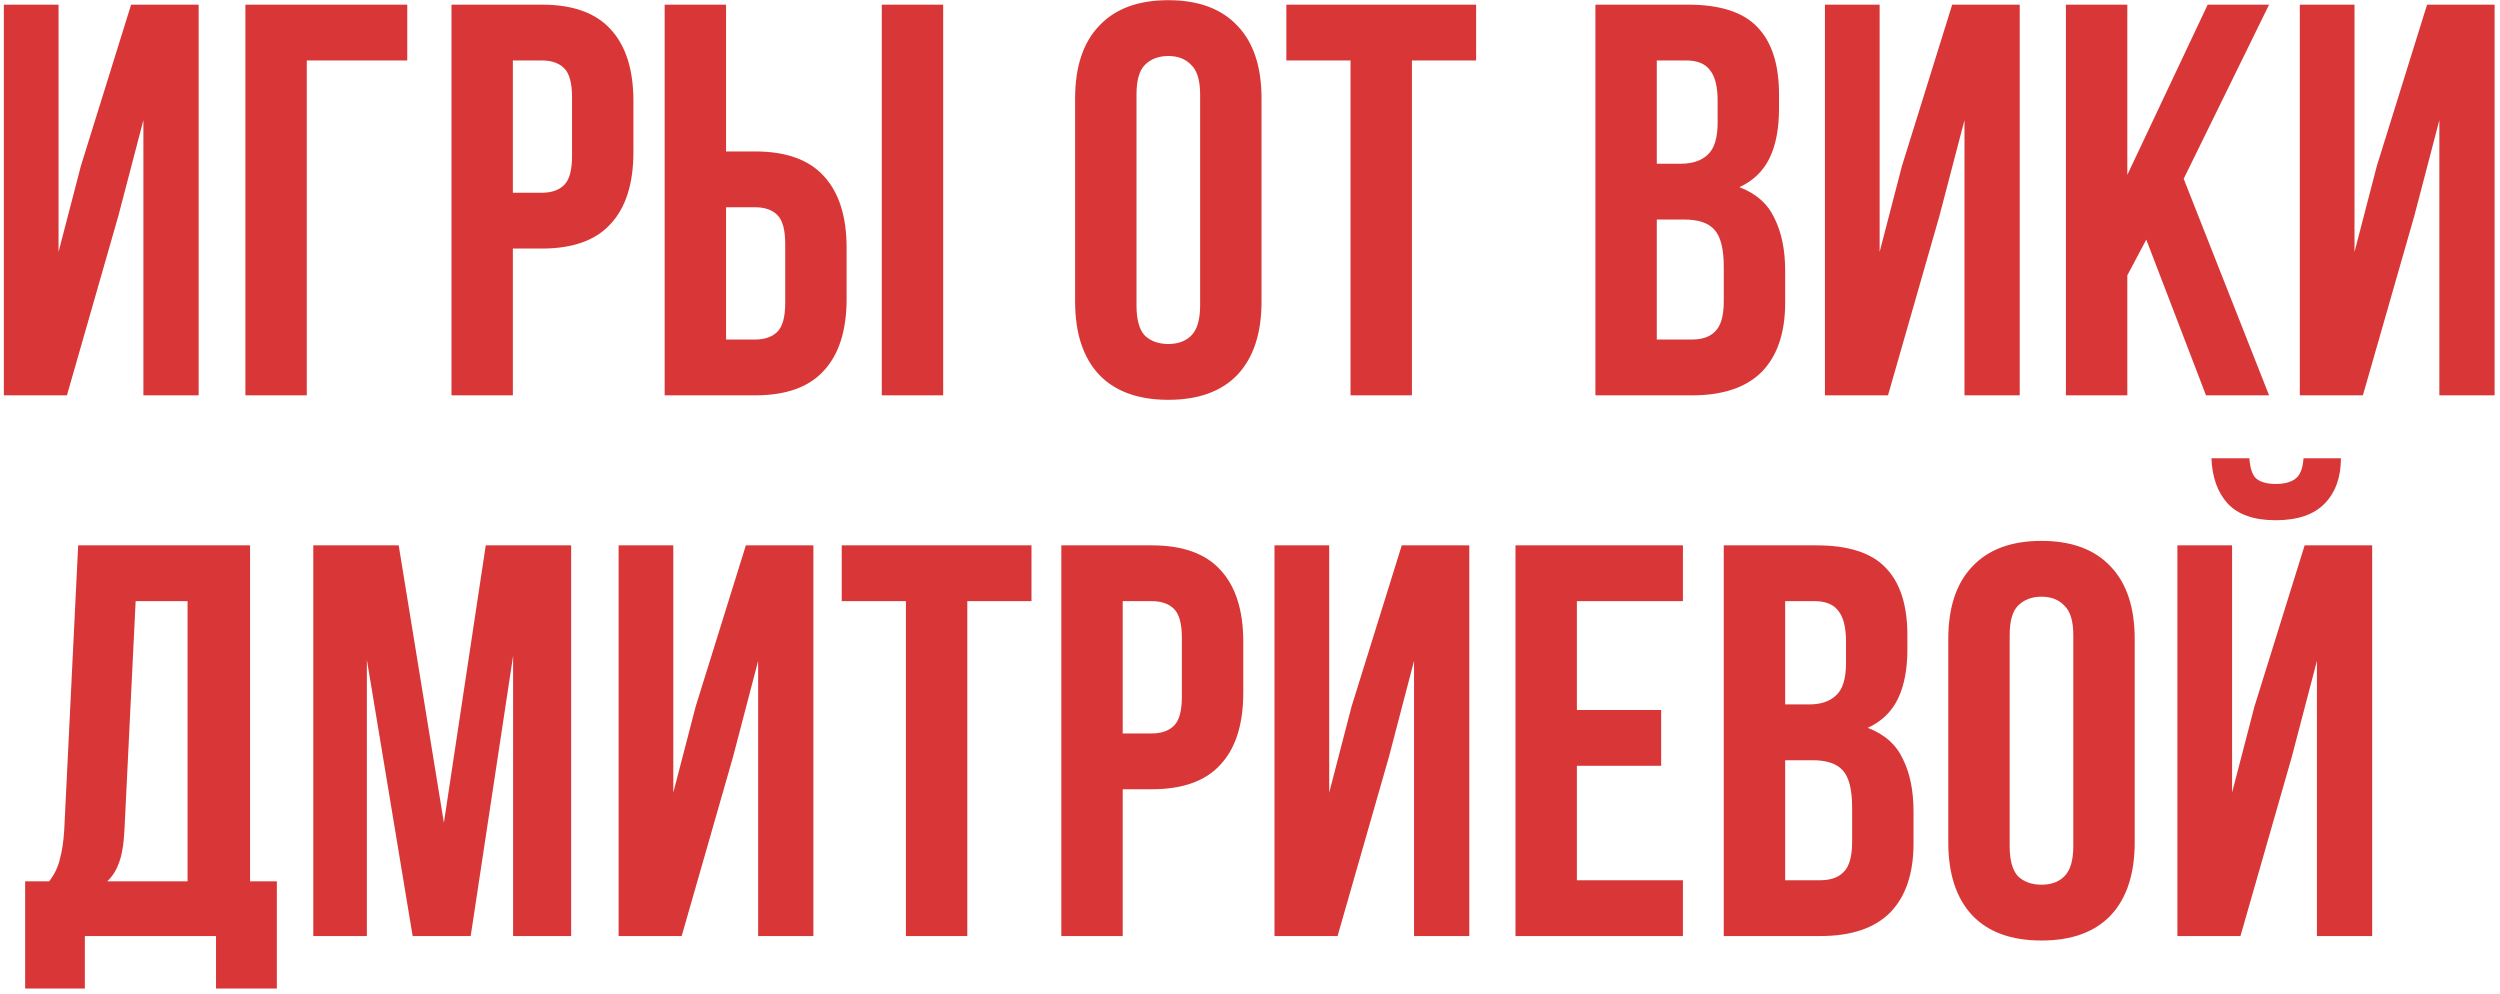 <?xml version="1.0" encoding="UTF-8"?> <svg xmlns="http://www.w3.org/2000/svg" width="430" height="171" viewBox="0 0 430 171" fill="none"> <path d="M11.511 68H0.663V0.8H10.071V43.328L13.911 28.544L22.551 0.8H34.167V68H24.663V20.672L20.343 37.184L11.511 68ZM42.208 68V0.8H70.048V10.4H52.768V68H42.208ZM93.206 0.8C98.518 0.8 102.454 2.208 105.014 5.024C107.638 7.84 108.95 11.968 108.95 17.408V26.144C108.95 31.584 107.638 35.712 105.014 38.528C102.454 41.344 98.518 42.752 93.206 42.752H88.214V68H77.654V0.8H93.206ZM88.214 10.4V33.152H93.206C94.87 33.152 96.15 32.704 97.046 31.808C97.942 30.912 98.39 29.248 98.39 26.816V16.736C98.39 14.304 97.942 12.64 97.046 11.744C96.15 10.848 94.87 10.4 93.206 10.4H88.214ZM114.322 68V0.8H124.882V26.048H129.874C135.186 26.048 139.122 27.456 141.682 30.272C144.306 33.088 145.618 37.216 145.618 42.656V51.392C145.618 56.832 144.306 60.96 141.682 63.776C139.122 66.592 135.186 68 129.874 68H114.322ZM129.874 58.4C131.538 58.4 132.818 57.952 133.714 57.056C134.61 56.16 135.058 54.496 135.058 52.064V41.984C135.058 39.552 134.61 37.888 133.714 36.992C132.818 36.096 131.538 35.648 129.874 35.648H124.882V58.4H129.874ZM151.666 68V0.8H162.226V68H151.666ZM195.478 52.544C195.478 54.976 195.958 56.704 196.918 57.728C197.942 58.688 199.286 59.168 200.95 59.168C202.614 59.168 203.926 58.688 204.886 57.728C205.91 56.704 206.422 54.976 206.422 52.544V16.256C206.422 13.824 205.91 12.128 204.886 11.168C203.926 10.144 202.614 9.632 200.95 9.632C199.286 9.632 197.942 10.144 196.918 11.168C195.958 12.128 195.478 13.824 195.478 16.256V52.544ZM184.918 16.928C184.918 11.488 186.294 7.328 189.046 4.448C191.798 1.504 195.766 0.032 200.95 0.032C206.134 0.032 210.102 1.504 212.854 4.448C215.606 7.328 216.982 11.488 216.982 16.928V51.872C216.982 57.312 215.606 61.504 212.854 64.448C210.102 67.328 206.134 68.768 200.95 68.768C195.766 68.768 191.798 67.328 189.046 64.448C186.294 61.504 184.918 57.312 184.918 51.872V16.928ZM221.252 0.8H253.892V10.4H242.852V68H232.292V10.4H221.252V0.8ZM290.345 0.8C295.849 0.8 299.817 2.08 302.249 4.64C304.745 7.2 305.993 11.072 305.993 16.256V18.656C305.993 22.112 305.449 24.96 304.361 27.2C303.273 29.44 301.545 31.104 299.177 32.192C302.057 33.28 304.073 35.072 305.225 37.568C306.441 40 307.049 43.008 307.049 46.592V52.064C307.049 57.248 305.705 61.216 303.017 63.968C300.329 66.656 296.329 68 291.017 68H274.409V0.8H290.345ZM284.969 37.76V58.4H291.017C292.809 58.4 294.153 57.92 295.049 56.96C296.009 56 296.489 54.272 296.489 51.776V45.92C296.489 42.784 295.945 40.64 294.857 39.488C293.833 38.336 292.105 37.76 289.673 37.76H284.969ZM284.969 10.4V28.16H289.097C291.081 28.16 292.617 27.648 293.705 26.624C294.857 25.6 295.433 23.744 295.433 21.056V17.312C295.433 14.88 294.985 13.12 294.089 12.032C293.257 10.944 291.913 10.4 290.057 10.4H284.969ZM324.737 68H313.889V0.8H323.297V43.328L327.137 28.544L335.777 0.8H347.393V68H337.889V20.672L333.569 37.184L324.737 68ZM369.162 41.216L365.898 47.36V68H355.338V0.8H365.898V30.08L379.722 0.8H390.282L375.594 30.752L390.282 68H379.434L369.162 41.216ZM406.416 68H395.568V0.8H404.976V43.328L408.816 28.544L417.456 0.8H429.072V68H419.568V20.672L415.248 37.184L406.416 68ZM37.156 170.024V161H14.595V170.024H4.324V151.592H8.452C9.348 150.44 9.956 149.192 10.275 147.848C10.659 146.504 10.915 144.84 11.043 142.856L13.444 93.8H43.011V151.592H47.62V170.024H37.156ZM21.412 142.664C21.284 145.224 20.963 147.144 20.451 148.424C20.003 149.704 19.331 150.76 18.436 151.592H32.26V103.4H23.331L21.412 142.664ZM76.35 141.512L83.55 93.8H98.239V161H88.254V112.808L80.959 161H70.975L63.102 113.48V161H53.886V93.8H68.575L76.35 141.512ZM117.248 161H106.4V93.8H115.808V136.328L119.648 121.544L128.288 93.8H139.904V161H130.4V113.672L126.08 130.184L117.248 161ZM144.777 93.8H177.417V103.4H166.377V161H155.817V103.4H144.777V93.8ZM198.1 93.8C203.412 93.8 207.348 95.208 209.908 98.024C212.532 100.84 213.844 104.968 213.844 110.408V119.144C213.844 124.584 212.532 128.712 209.908 131.528C207.348 134.344 203.412 135.752 198.1 135.752H193.108V161H182.548V93.8H198.1ZM193.108 103.4V126.152H198.1C199.764 126.152 201.044 125.704 201.94 124.808C202.836 123.912 203.284 122.248 203.284 119.816V109.736C203.284 107.304 202.836 105.64 201.94 104.744C201.044 103.848 199.764 103.4 198.1 103.4H193.108ZM230.063 161H219.215V93.8H228.623V136.328L232.463 121.544L241.103 93.8H252.719V161H243.215V113.672L238.895 130.184L230.063 161ZM271.224 122.12H285.72V131.72H271.224V151.4H289.464V161H260.664V93.8H289.464V103.4H271.224V122.12ZM312.423 93.8C317.927 93.8 321.895 95.08 324.327 97.64C326.823 100.2 328.071 104.072 328.071 109.256V111.656C328.071 115.112 327.527 117.96 326.439 120.2C325.351 122.44 323.623 124.104 321.255 125.192C324.135 126.28 326.151 128.072 327.303 130.568C328.519 133 329.127 136.008 329.127 139.592V145.064C329.127 150.248 327.783 154.216 325.095 156.968C322.407 159.656 318.407 161 313.095 161H296.487V93.8H312.423ZM307.047 130.76V151.4H313.095C314.887 151.4 316.231 150.92 317.127 149.96C318.087 149 318.567 147.272 318.567 144.776V138.92C318.567 135.784 318.023 133.64 316.935 132.488C315.911 131.336 314.183 130.76 311.751 130.76H307.047ZM307.047 103.4V121.16H311.175C313.159 121.16 314.695 120.648 315.783 119.624C316.935 118.6 317.511 116.744 317.511 114.056V110.312C317.511 107.88 317.063 106.12 316.167 105.032C315.335 103.944 313.991 103.4 312.135 103.4H307.047ZM345.664 145.544C345.664 147.976 346.144 149.704 347.104 150.728C348.128 151.688 349.472 152.168 351.136 152.168C352.8 152.168 354.112 151.688 355.072 150.728C356.096 149.704 356.608 147.976 356.608 145.544V109.256C356.608 106.824 356.096 105.128 355.072 104.168C354.112 103.144 352.8 102.632 351.136 102.632C349.472 102.632 348.128 103.144 347.104 104.168C346.144 105.128 345.664 106.824 345.664 109.256V145.544ZM335.104 109.928C335.104 104.488 336.48 100.328 339.232 97.448C341.984 94.504 345.952 93.032 351.136 93.032C356.32 93.032 360.288 94.504 363.04 97.448C365.792 100.328 367.168 104.488 367.168 109.928V144.872C367.168 150.312 365.792 154.504 363.04 157.448C360.288 160.328 356.32 161.768 351.136 161.768C345.952 161.768 341.984 160.328 339.232 157.448C336.48 154.504 335.104 150.312 335.104 144.872V109.928ZM385.358 161H374.51V93.8H383.918V136.328L387.758 121.544L396.398 93.8H408.014V161H398.51V113.672L394.19 130.184L385.358 161ZM402.638 78.824C402.638 82.088 401.71 84.68 399.854 86.6C397.998 88.52 395.182 89.48 391.406 89.48C387.694 89.48 384.942 88.52 383.15 86.6C381.422 84.68 380.494 82.088 380.366 78.824H386.894C387.022 80.616 387.438 81.8 388.142 82.376C388.91 82.952 389.998 83.24 391.406 83.24C392.878 83.24 393.998 82.952 394.766 82.376C395.598 81.8 396.078 80.616 396.206 78.824H402.638Z" fill="#D93737"></path> </svg> 